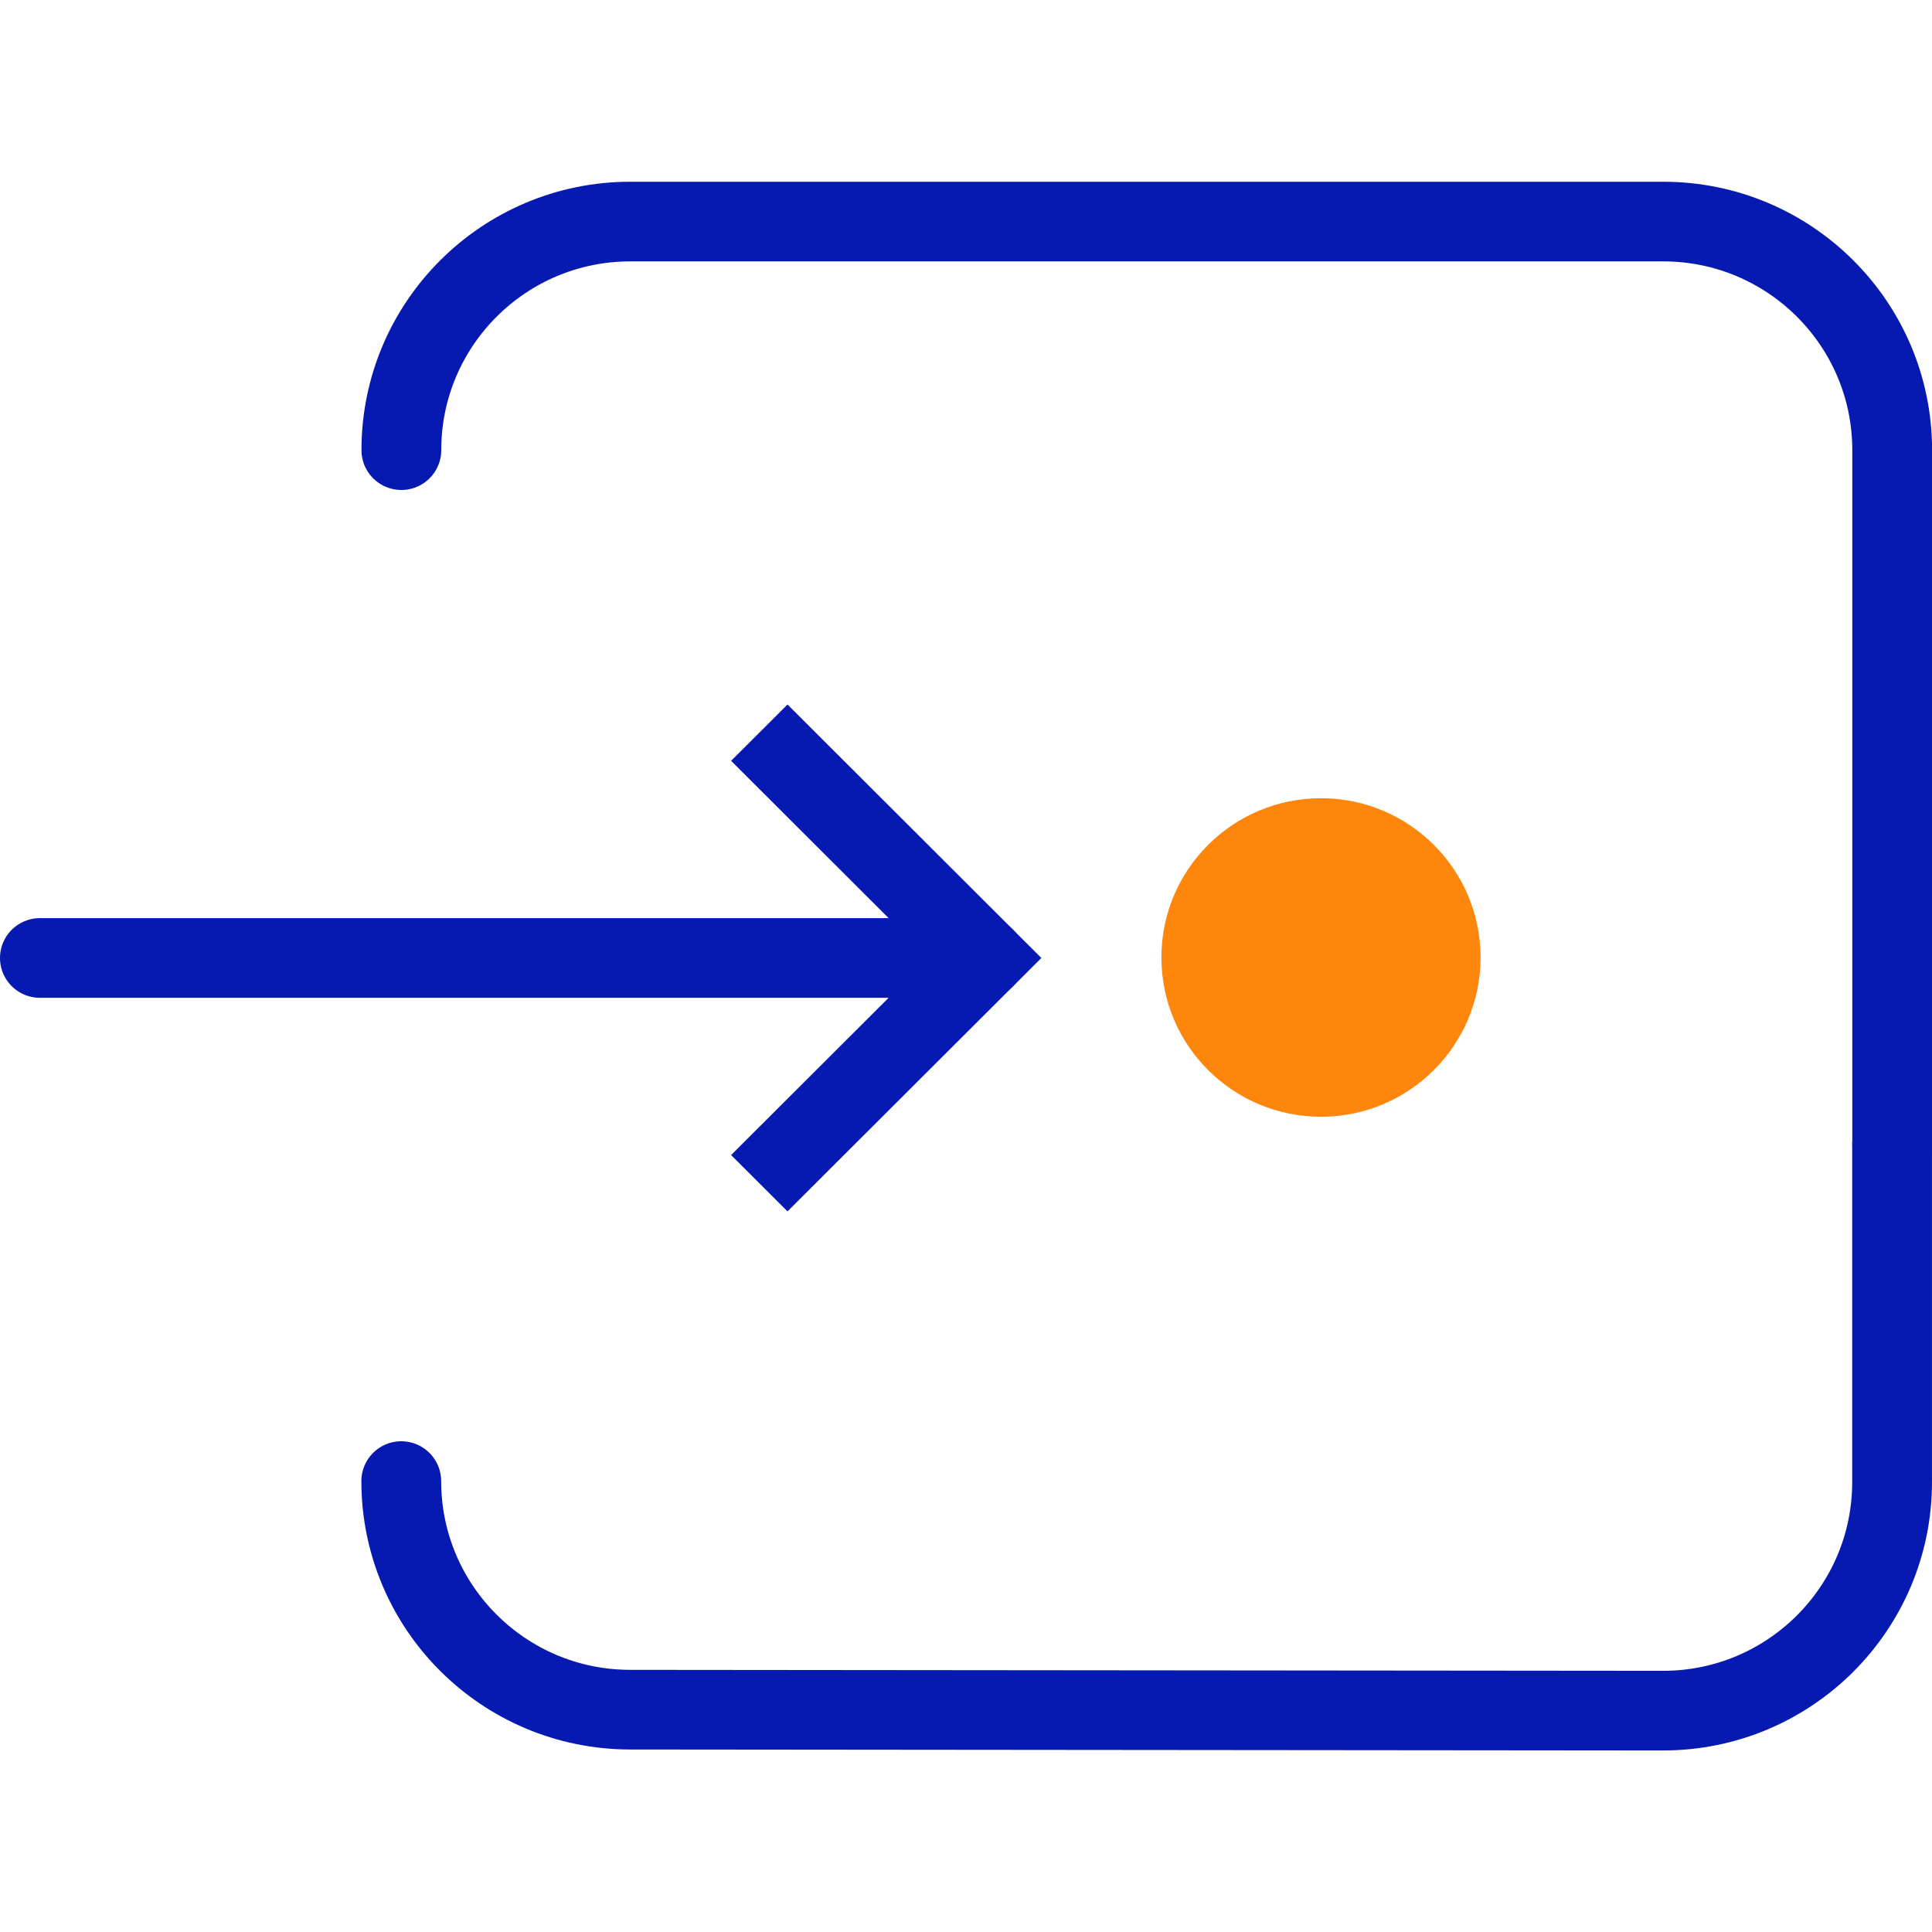 <?xml version="1.0" encoding="UTF-8"?>
<svg xmlns="http://www.w3.org/2000/svg" xmlns:xlink="http://www.w3.org/1999/xlink" width="400px" height="400px" viewBox="0 0 400 325" version="1.1">
<g id="surface1">
<path style="fill:none;stroke-width:10;stroke-linecap:round;stroke-linejoin:miter;stroke:rgb(2.353%,10.196%,69.412%);stroke-opacity:1;stroke-miterlimit:10;" d="M 50.289 163.139 C 50.289 178.991 63.141 191.839 78.991 191.839 L 208.43 191.96 C 224.28 191.96 237.129 179.11 237.129 163.26 L 237.129 120.88 " transform="matrix(1.652,0,0,1.649,0,0.127)"/>
<path style="fill:none;stroke-width:10;stroke-linecap:round;stroke-linejoin:miter;stroke:rgb(2.353%,10.196%,69.412%);stroke-opacity:1;stroke-miterlimit:10;" d="M 237.141 120.89 L 237.141 33.7 C 237.141 17.85 224.289 5 208.439 5 L 79.001 5 C 63.15 5 50.301 17.85 50.301 33.7 " transform="matrix(1.652,0,0,1.649,0,0.127)"/>
<path style=" stroke:none;fill-rule:nonzero;fill:rgb(99.608%,52.549%,5.098%);fill-opacity:1;" d="M 306.535 160.734 C 306.535 178.949 291.742 193.711 273.496 193.711 C 255.246 193.711 240.457 178.949 240.457 160.734 C 240.457 142.523 255.246 127.762 273.496 127.762 C 291.742 127.762 306.535 142.523 306.535 160.734 Z M 306.535 160.734 "/>
<path style="fill:none;stroke-width:10;stroke-linecap:butt;stroke-linejoin:miter;stroke:rgb(2.353%,10.196%,69.412%);stroke-opacity:1;stroke-miterlimit:10;" d="M 95.161 69.171 L 123.439 97.459 L 95.161 125.74 " transform="matrix(1.652,0,0,1.649,0,0.127)"/>
<path style="fill:none;stroke-width:10;stroke-linecap:round;stroke-linejoin:miter;stroke:rgb(2.353%,10.196%,69.412%);stroke-opacity:1;stroke-miterlimit:10;" d="M 4.999 97.459 L 123.439 97.459 " transform="matrix(1.652,0,0,1.649,0,0.127)"/>
</g>
</svg>
